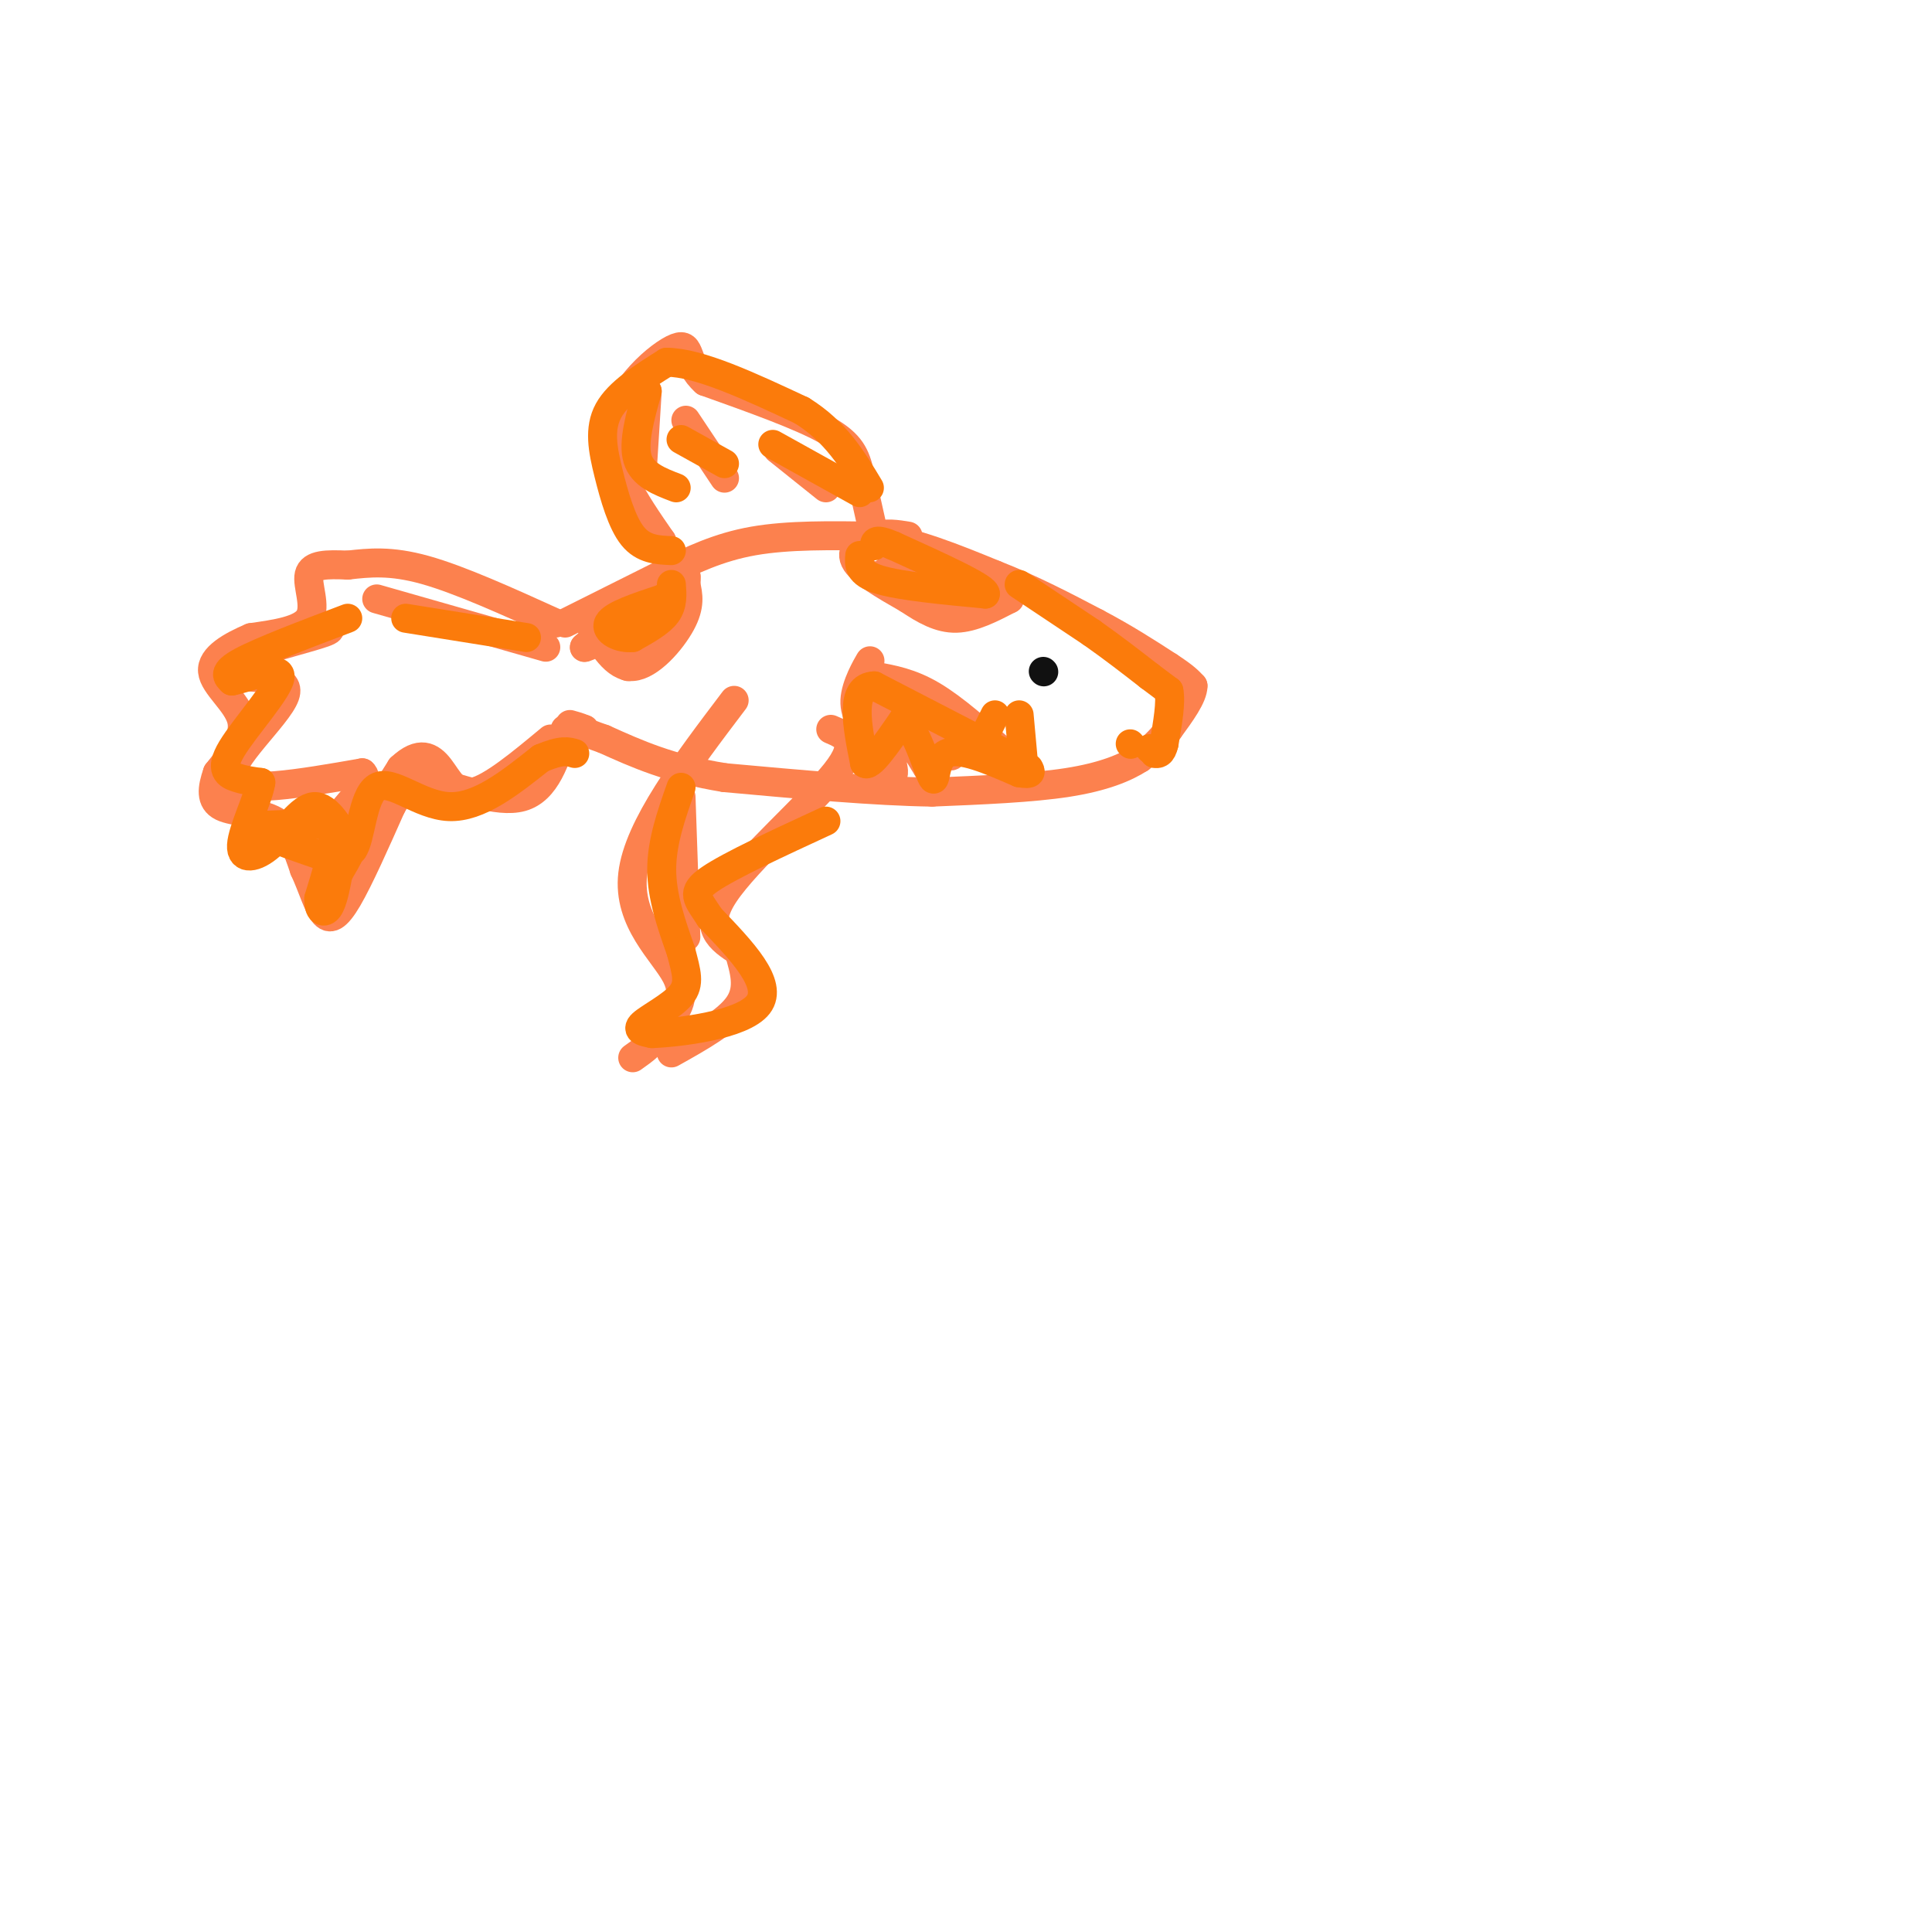 <svg viewBox='0 0 400 400' version='1.1' xmlns='http://www.w3.org/2000/svg' xmlns:xlink='http://www.w3.org/1999/xlink'><g fill='none' stroke='rgb(252,129,78)' stroke-width='6' stroke-linecap='round' stroke-linejoin='round'><path d='M117,129c0.000,0.000 20.000,-10.000 20,-10'/><path d='M137,119c6.222,-3.067 11.778,-5.733 19,-7c7.222,-1.267 16.111,-1.133 25,-1'/><path d='M181,111c8.333,1.167 16.667,4.583 25,8'/><path d='M206,119c7.667,3.000 14.333,6.500 21,10'/><path d='M227,129c6.000,3.167 10.500,6.083 15,9'/><path d='M242,138c3.333,2.167 4.167,3.083 5,4'/><path d='M247,142c0.000,2.167 -2.500,5.583 -5,9'/><path d='M242,151c-1.833,2.500 -3.917,4.250 -6,6'/><path d='M236,157c-3.022,1.956 -7.578,3.844 -15,5c-7.422,1.156 -17.711,1.578 -28,2'/><path d='M193,164c-11.833,-0.167 -27.417,-1.583 -43,-3'/><path d='M150,161c-11.333,-1.833 -18.167,-4.917 -25,-8'/><path d='M125,153c-4.833,-1.667 -4.417,-1.833 -4,-2'/><path d='M121,151c-1.167,-0.500 -2.083,-0.750 -3,-1'/><path d='M115,129c-9.917,-4.500 -19.833,-9.000 -27,-11c-7.167,-2.000 -11.583,-1.500 -16,-1'/><path d='M72,117c-4.429,-0.190 -7.500,-0.167 -8,2c-0.500,2.167 1.571,6.476 0,9c-1.571,2.524 -6.786,3.262 -12,4'/><path d='M52,132c-4.083,1.738 -8.292,4.083 -8,7c0.292,2.917 5.083,6.405 6,10c0.917,3.595 -2.042,7.298 -5,11'/><path d='M45,160c-1.131,3.226 -1.458,5.792 1,7c2.458,1.208 7.702,1.060 11,3c3.298,1.940 4.649,5.970 6,10'/><path d='M63,180c1.643,3.536 2.750,7.375 4,9c1.250,1.625 2.643,1.036 5,-3c2.357,-4.036 5.679,-11.518 9,-19'/><path d='M81,167c2.464,-4.417 4.125,-5.958 9,-5c4.875,0.958 12.964,4.417 18,3c5.036,-1.417 7.018,-7.708 9,-14'/><path d='M181,111c-1.044,-4.711 -2.089,-9.422 -3,-13c-0.911,-3.578 -1.689,-6.022 -7,-9c-5.311,-2.978 -15.156,-6.489 -25,-10'/><path d='M146,79c-4.333,-3.798 -2.667,-8.292 -6,-7c-3.333,1.292 -11.667,8.369 -13,16c-1.333,7.631 4.333,15.815 10,24'/><path d='M137,112c1.833,5.000 1.417,5.500 1,6'/><path d='M152,145c-9.933,13.111 -19.867,26.222 -21,36c-1.133,9.778 6.533,16.222 9,21c2.467,4.778 -0.267,7.889 -3,11'/><path d='M137,213c-1.500,2.833 -3.750,4.417 -6,6'/><path d='M172,151c3.044,1.289 6.089,2.578 1,9c-5.089,6.422 -18.311,17.978 -23,25c-4.689,7.022 -0.844,9.511 3,12'/><path d='M153,197c1.089,3.867 2.311,7.533 0,11c-2.311,3.467 -8.156,6.733 -14,10'/><path d='M122,129c2.711,4.622 5.422,9.244 9,9c3.578,-0.244 8.022,-5.356 10,-9c1.978,-3.644 1.489,-5.822 1,-8'/><path d='M142,121c0.167,-1.667 0.083,-1.833 0,-2'/><path d='M139,123c-4.400,7.844 -8.800,15.689 -9,15c-0.200,-0.689 3.800,-9.911 3,-12c-0.800,-2.089 -6.400,2.956 -12,8'/><path d='M121,134c-0.333,0.500 4.833,-2.250 10,-5'/><path d='M208,156c-5.250,-4.667 -10.500,-9.333 -15,-12c-4.500,-2.667 -8.250,-3.333 -12,-4'/><path d='M181,140c-1.857,-1.679 -0.500,-3.875 -1,-3c-0.500,0.875 -2.857,4.821 -3,8c-0.143,3.179 1.929,5.589 4,8'/><path d='M181,153c0.821,3.702 0.875,8.958 0,7c-0.875,-1.958 -2.679,-11.131 -3,-14c-0.321,-2.869 0.839,0.565 2,4'/><path d='M180,150c1.667,3.798 4.833,11.292 5,10c0.167,-1.292 -2.667,-11.369 -2,-13c0.667,-1.631 4.833,5.185 9,12'/><path d='M192,159c0.310,-1.762 -3.417,-12.167 -3,-13c0.417,-0.833 4.976,7.905 7,10c2.024,2.095 1.512,-2.452 1,-7'/><path d='M197,149c1.167,0.000 3.583,3.500 6,7'/><path d='M188,111c-2.267,-0.378 -4.533,-0.756 -7,0c-2.467,0.756 -5.133,2.644 -4,5c1.133,2.356 6.067,5.178 11,8'/><path d='M188,124c3.444,2.311 6.556,4.089 10,4c3.444,-0.089 7.222,-2.044 11,-4'/><path d='M209,124c-3.893,-2.333 -19.125,-6.167 -24,-6c-4.875,0.167 0.607,4.333 4,6c3.393,1.667 4.696,0.833 6,0'/><path d='M195,124c2.933,0.000 7.267,0.000 8,0c0.733,-0.000 -2.133,0.000 -5,0'/><path d='M134,81c0.000,0.000 -1.000,16.000 -1,16'/><path d='M142,87c0.000,0.000 8.000,12.000 8,12'/><path d='M161,93c0.000,0.000 10.000,8.000 10,8'/><path d='M113,134c0.000,0.000 -35.000,-10.000 -35,-10'/><path d='M64,130c3.022,-0.044 6.044,-0.089 3,1c-3.044,1.089 -12.156,3.311 -16,5c-3.844,1.689 -2.422,2.844 -1,4'/><path d='M50,140c2.857,0.500 10.500,-0.250 9,4c-1.500,4.250 -12.143,13.500 -11,17c1.143,3.500 14.071,1.250 27,-1'/><path d='M75,160c2.488,2.119 -4.792,7.917 -8,13c-3.208,5.083 -2.345,9.452 1,7c3.345,-2.452 9.173,-11.726 15,-21'/><path d='M83,159c3.905,-3.679 6.167,-2.375 8,0c1.833,2.375 3.238,5.821 7,5c3.762,-0.821 9.881,-5.911 16,-11'/><path d='M141,165c0.000,0.000 1.000,29.000 1,29'/></g>
<g fill='none' stroke='rgb(17,17,17)' stroke-width='6' stroke-linecap='round' stroke-linejoin='round'><path d='M216,139c0.000,0.000 0.100,0.100 0.1,0.1'/></g>
<g fill='none' stroke='rgb(251,123,11)' stroke-width='6' stroke-linecap='round' stroke-linejoin='round'><path d='M210,157c0.000,0.000 -29.000,-15.000 -29,-15'/><path d='M181,142c-5.167,0.167 -3.583,8.083 -2,16'/><path d='M179,158c1.000,1.167 4.500,-3.917 8,-9'/><path d='M187,149c2.595,1.667 5.083,10.333 6,12c0.917,1.667 0.262,-3.667 3,-5c2.738,-1.333 8.869,1.333 15,4'/><path d='M211,160c2.833,0.500 2.417,-0.250 2,-1'/><path d='M178,115c-0.167,1.833 -0.333,3.667 4,5c4.333,1.333 13.167,2.167 22,3'/><path d='M204,123c0.500,-1.167 -9.250,-5.583 -19,-10'/><path d='M185,113c-3.833,-1.667 -3.917,-0.833 -4,0'/><path d='M139,121c0.167,2.083 0.333,4.167 -1,6c-1.333,1.833 -4.167,3.417 -7,5'/><path d='M131,132c-2.689,0.333 -5.911,-1.333 -5,-3c0.911,-1.667 5.956,-3.333 11,-5'/><path d='M137,124c1.833,-0.833 0.917,-0.417 0,0'/><path d='M134,81c-1.500,5.333 -3.000,10.667 -2,14c1.000,3.333 4.500,4.667 8,6'/><path d='M141,91c0.000,0.000 9.000,5.000 9,5'/><path d='M160,92c0.000,0.000 18.000,10.000 18,10'/><path d='M109,132c0.000,0.000 -25.000,-4.000 -25,-4'/><path d='M72,128c-9.000,3.417 -18.000,6.833 -22,9c-4.000,2.167 -3.000,3.083 -2,4'/><path d='M48,141c2.561,-0.424 9.965,-3.485 10,-1c0.035,2.485 -7.298,10.515 -10,15c-2.702,4.485 -0.772,5.424 1,6c1.772,0.576 3.386,0.788 5,1'/><path d='M54,162c-0.378,2.943 -3.823,9.799 -4,13c-0.177,3.201 2.914,2.746 6,0c3.086,-2.746 6.167,-7.785 9,-8c2.833,-0.215 5.416,4.392 8,9'/><path d='M73,176c1.702,-1.905 1.958,-11.167 5,-13c3.042,-1.833 8.869,3.762 15,4c6.131,0.238 12.565,-4.881 19,-10'/><path d='M112,157c4.333,-1.833 5.667,-1.417 7,-1'/><path d='M141,163c-2.000,5.667 -4.000,11.333 -4,17c0.000,5.667 2.000,11.333 4,17'/><path d='M141,197c1.119,4.333 1.917,6.667 0,9c-1.917,2.333 -6.548,4.667 -8,6c-1.452,1.333 0.274,1.667 2,2'/><path d='M135,214c5.644,-0.222 18.756,-1.778 22,-6c3.244,-4.222 -3.378,-11.111 -10,-18'/><path d='M147,190c-2.622,-4.044 -4.178,-5.156 0,-8c4.178,-2.844 14.089,-7.422 24,-12'/><path d='M139,114c-2.887,-0.125 -5.774,-0.250 -8,-3c-2.226,-2.750 -3.792,-8.125 -5,-13c-1.208,-4.875 -2.060,-9.250 0,-13c2.060,-3.750 7.030,-6.875 12,-10'/><path d='M138,75c6.667,0.000 17.333,5.000 28,10'/><path d='M166,85c7.000,4.333 10.500,10.167 14,16'/><path d='M234,154c0.000,0.000 0.100,0.100 0.1,0.1'/><path d='M238,155c0.000,0.000 0.100,0.100 0.1,0.1'/><path d='M206,148c0.000,0.000 -4.000,8.000 -4,8'/><path d='M211,148c0.000,0.000 1.000,11.000 1,11'/><path d='M211,121c0.000,0.000 15.000,10.000 15,10'/><path d='M226,131c4.500,3.167 8.250,6.083 12,9'/><path d='M238,140c2.667,2.000 3.333,2.500 4,3'/><path d='M242,143c0.500,2.333 -0.250,6.667 -1,11'/><path d='M241,154c-0.500,2.167 -1.250,2.083 -2,2'/><path d='M65,170c1.917,0.167 3.833,0.333 4,3c0.167,2.667 -1.417,7.833 -3,13'/><path d='M66,186c-0.111,2.778 1.111,3.222 2,2c0.889,-1.222 1.444,-4.111 2,-7'/><path d='M70,181c1.644,-3.044 4.756,-7.156 2,-9c-2.756,-1.844 -11.378,-1.422 -20,-1'/><path d='M52,171c-0.500,1.000 8.250,4.000 17,7'/></g>
</svg>